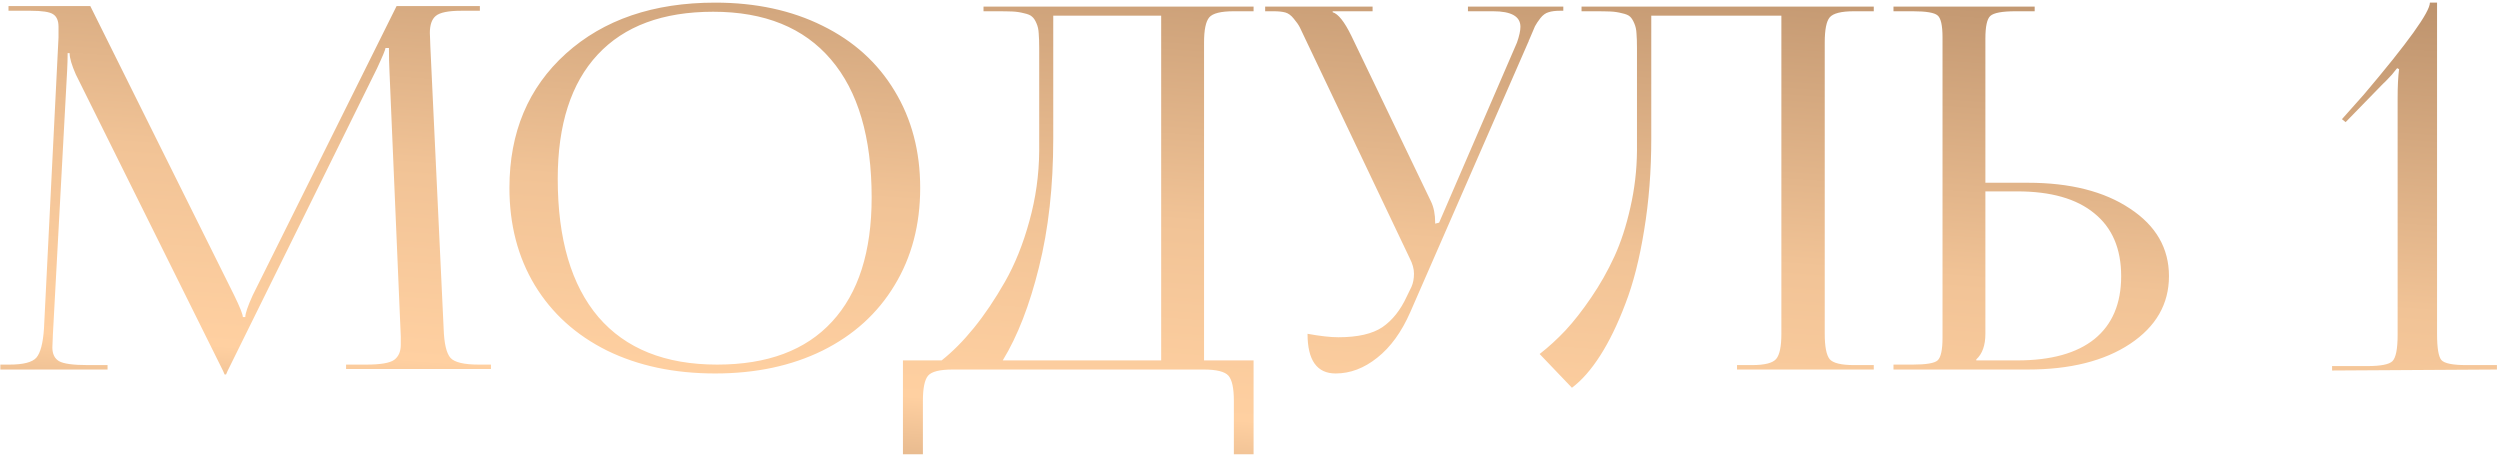 <?xml version="1.0" encoding="UTF-8"?> <svg xmlns="http://www.w3.org/2000/svg" width="548" height="100" viewBox="0 0 548 100" fill="none"> <path d="M0.08 81V79.92H2.079C5.103 79.92 7.066 79.416 7.966 78.407C8.866 77.363 9.424 75.239 9.64 72.034L12.827 8.192V5.87C12.827 4.537 12.431 3.619 11.639 3.115C10.883 2.611 9.244 2.359 6.724 2.359H1.863V1.333H19.794L51.337 64.743C52.598 67.335 53.228 68.919 53.228 69.496H53.768C53.768 68.703 54.308 67.119 55.388 64.743L86.931 1.333H105.187V2.359H101.082C98.273 2.359 96.419 2.737 95.519 3.493C94.655 4.213 94.223 5.456 94.223 7.22C94.223 7.508 94.241 7.976 94.277 8.624C94.313 9.272 94.331 9.795 94.331 10.191L97.247 72.034C97.355 75.311 97.859 77.453 98.76 78.462C99.66 79.434 101.73 79.92 104.971 79.92H107.617V80.892H75.859V79.92H80.288C83.384 79.92 85.419 79.578 86.391 78.894C87.363 78.173 87.849 77.075 87.849 75.599V73.708L85.365 15.43C85.293 14.098 85.257 12.459 85.257 10.515H84.501C84.501 10.839 83.87 12.351 82.61 15.052L49.879 81.324L49.555 82.08H49.231L48.907 81.324L16.608 16.294C15.708 14.242 15.258 12.693 15.258 11.649H14.825C14.825 12.837 14.789 14.098 14.717 15.43L11.585 73.492C11.585 73.816 11.567 74.284 11.531 74.897C11.495 75.509 11.477 75.923 11.477 76.139C11.477 77.579 11.963 78.588 12.935 79.164C13.943 79.74 16.05 80.028 19.254 80.028H23.575V81H0.08ZM156.768 81.864C147.802 81.864 139.898 80.19 133.057 76.841C126.252 73.456 120.976 68.685 117.232 62.528C113.523 56.371 111.668 49.259 111.668 41.193C111.668 29.023 115.791 19.211 124.037 11.757C132.319 4.303 143.229 0.577 156.768 0.577C165.662 0.577 173.512 2.269 180.317 5.654C187.123 9.002 192.38 13.755 196.089 19.913C199.833 26.07 201.706 33.164 201.706 41.193C201.706 49.259 199.833 56.371 196.089 62.528C192.38 68.685 187.123 73.456 180.317 76.841C173.512 80.19 165.662 81.864 156.768 81.864ZM157.2 79.92C168.219 79.92 176.608 76.787 182.37 70.522C188.167 64.256 191.066 55.182 191.066 43.3C191.066 30.085 188.095 20.003 182.154 13.053C176.212 6.068 167.606 2.575 156.336 2.575C145.282 2.575 136.838 5.708 131.005 11.973C125.171 18.238 122.255 27.312 122.255 39.195C122.255 52.41 125.225 62.51 131.167 69.496C137.144 76.445 145.822 79.92 157.2 79.92ZM197.925 79.002H206.405C208.817 77.093 211.176 74.717 213.48 71.872C215.821 68.991 218.089 65.625 220.286 61.772C222.482 57.919 224.265 53.49 225.633 48.485C227.037 43.444 227.757 38.313 227.793 33.092V10.623C227.793 9.254 227.757 8.156 227.685 7.328C227.649 6.5 227.487 5.762 227.199 5.114C226.911 4.429 226.587 3.943 226.227 3.655C225.903 3.331 225.309 3.079 224.445 2.899C223.617 2.683 222.77 2.557 221.906 2.521C221.078 2.485 219.854 2.467 218.233 2.467H215.587V1.441H274.784V2.467H270.463C267.618 2.467 265.818 2.917 265.062 3.817C264.305 4.718 263.927 6.554 263.927 9.327V79.002H274.784V99.58H270.463V87.859C270.463 85.087 270.067 83.251 269.274 82.35C268.482 81.45 266.664 81 263.819 81H208.835C205.991 81 204.19 81.45 203.434 82.35C202.678 83.251 202.3 85.087 202.3 87.859V99.58H197.925V79.002ZM219.8 79.002H254.529V3.439H230.872V30.445C230.872 40.851 229.828 50.231 227.739 58.585C225.687 66.903 223.04 73.708 219.8 79.002ZM292.77 81.864C288.665 81.864 286.612 78.966 286.612 73.168C289.385 73.672 291.635 73.924 293.364 73.924C297.613 73.924 300.835 73.186 303.032 71.71C305.228 70.198 307.011 67.947 308.379 64.959L309.405 62.852C309.765 62.024 309.945 61.07 309.945 59.989C309.945 58.945 309.639 57.829 309.027 56.641L286.504 9.327C285.748 7.706 285.226 6.608 284.938 6.032C284.65 5.456 284.2 4.808 283.588 4.087C283.011 3.367 282.399 2.917 281.751 2.737C281.103 2.557 280.239 2.467 279.159 2.467H277.322V1.441H300.871V2.467H292.121V2.683C293.346 3.043 294.714 4.772 296.226 7.868L313.672 44.164C314.284 45.424 314.59 46.973 314.59 48.809V49.025L315.454 48.809L332.522 9.327C333.026 7.886 333.278 6.734 333.278 5.87C333.278 3.601 331.28 2.467 327.283 2.467H321.774V1.441H342.676V2.359H341.92C340.912 2.359 340.084 2.467 339.436 2.683C338.787 2.863 338.193 3.295 337.653 3.979C337.149 4.627 336.753 5.222 336.465 5.762C336.213 6.302 335.799 7.274 335.223 8.678C335.187 8.75 335.151 8.822 335.115 8.894C335.115 8.93 335.097 9.002 335.061 9.11C335.025 9.182 334.989 9.254 334.953 9.327L309.135 68.415C307.227 72.772 304.814 76.103 301.897 78.407C299.017 80.712 295.974 81.864 292.77 81.864ZM346.673 1.441H410.731V2.467H406.41C403.601 2.467 401.819 2.917 401.063 3.817C400.343 4.681 399.983 6.518 399.983 9.327V73.168C399.983 75.977 400.343 77.831 401.063 78.731C401.819 79.596 403.601 80.028 406.41 80.028H410.731V81H380.755V80.028H384.049C386.822 80.028 388.586 79.578 389.342 78.677C390.099 77.777 390.477 75.941 390.477 73.168V3.439H361.958V30.445C361.958 37.503 361.436 44.182 360.392 50.483C359.384 56.749 358.016 62.114 356.287 66.579C354.595 71.044 352.758 74.825 350.778 77.921C348.798 81.018 346.727 83.376 344.567 84.997L337.491 77.597C339.436 76.085 341.326 74.357 343.162 72.412C344.999 70.432 346.871 68.037 348.78 65.229C350.724 62.384 352.416 59.395 353.857 56.263C355.297 53.13 356.467 49.547 357.367 45.514C358.304 41.445 358.79 37.305 358.826 33.092V10.623C358.826 9.218 358.79 8.12 358.718 7.328C358.682 6.5 358.52 5.762 358.232 5.114C357.944 4.429 357.638 3.943 357.313 3.655C356.989 3.331 356.395 3.079 355.531 2.899C354.703 2.683 353.857 2.557 352.993 2.521C352.164 2.485 350.94 2.467 349.32 2.467H346.673V1.441ZM415.052 81V79.92H419.265C422.217 79.92 424.036 79.614 424.72 79.002C425.44 78.353 425.8 76.697 425.8 74.032V8.192C425.8 5.564 425.44 3.961 424.72 3.385C424.036 2.773 422.217 2.467 419.265 2.467H415.052V1.441H446.001V2.467H441.842C438.889 2.467 437.035 2.809 436.279 3.493C435.558 4.141 435.198 5.798 435.198 8.462V40.059H444.488C453.778 40.059 461.25 41.95 466.903 45.73C472.592 49.475 475.437 54.408 475.437 60.53C475.437 66.651 472.592 71.602 466.903 75.383C461.25 79.128 453.778 81 444.488 81H415.052ZM435.198 41.95V73.168C435.198 75.689 434.532 77.561 433.2 78.785V79.002H442.166C449.583 79.002 455.237 77.435 459.125 74.303C463.014 71.134 464.959 66.543 464.959 60.53C464.959 54.516 462.996 49.925 459.071 46.757C455.183 43.552 449.547 41.95 442.166 41.95H435.198ZM547.327 81L511.193 81.216V80.244H518.916C521.869 80.244 523.705 79.884 524.426 79.164C525.182 78.407 525.56 76.481 525.56 73.384V21.587C525.56 18.851 525.668 16.708 525.884 15.16L525.452 14.944C525.38 15.016 525.218 15.214 524.966 15.538C524.75 15.826 524.534 16.096 524.318 16.348C524.138 16.564 523.849 16.87 523.453 17.266C523.093 17.662 522.715 18.04 522.319 18.401L514.163 26.772L513.353 26.124L518.16 20.723C527.81 9.345 532.635 2.629 532.635 0.577H534.202V73.168C534.202 76.301 534.526 78.227 535.174 78.948C535.858 79.668 537.658 80.028 540.575 80.028H547.327V81Z" fill="url(#paint0_linear_132_2011)"></path> <defs> <linearGradient id="paint0_linear_132_2011" x1="841.851" y1="-34.807" x2="825.457" y2="188.986" gradientUnits="userSpaceOnUse"> <stop offset="0.03" stop-color="#FFD0A1"></stop> <stop offset="0.07" stop-color="#E4B78B"></stop> <stop offset="0.13" stop-color="#CB9F78"></stop> <stop offset="0.18" stop-color="#BC916C"></stop> <stop offset="0.22" stop-color="#B78D68"></stop> <stop offset="0.56" stop-color="#F1C396"></stop> <stop offset="0.75" stop-color="#FFD0A1"></stop> <stop offset="0.93" stop-color="#B78D68"></stop> </linearGradient> </defs> </svg> 